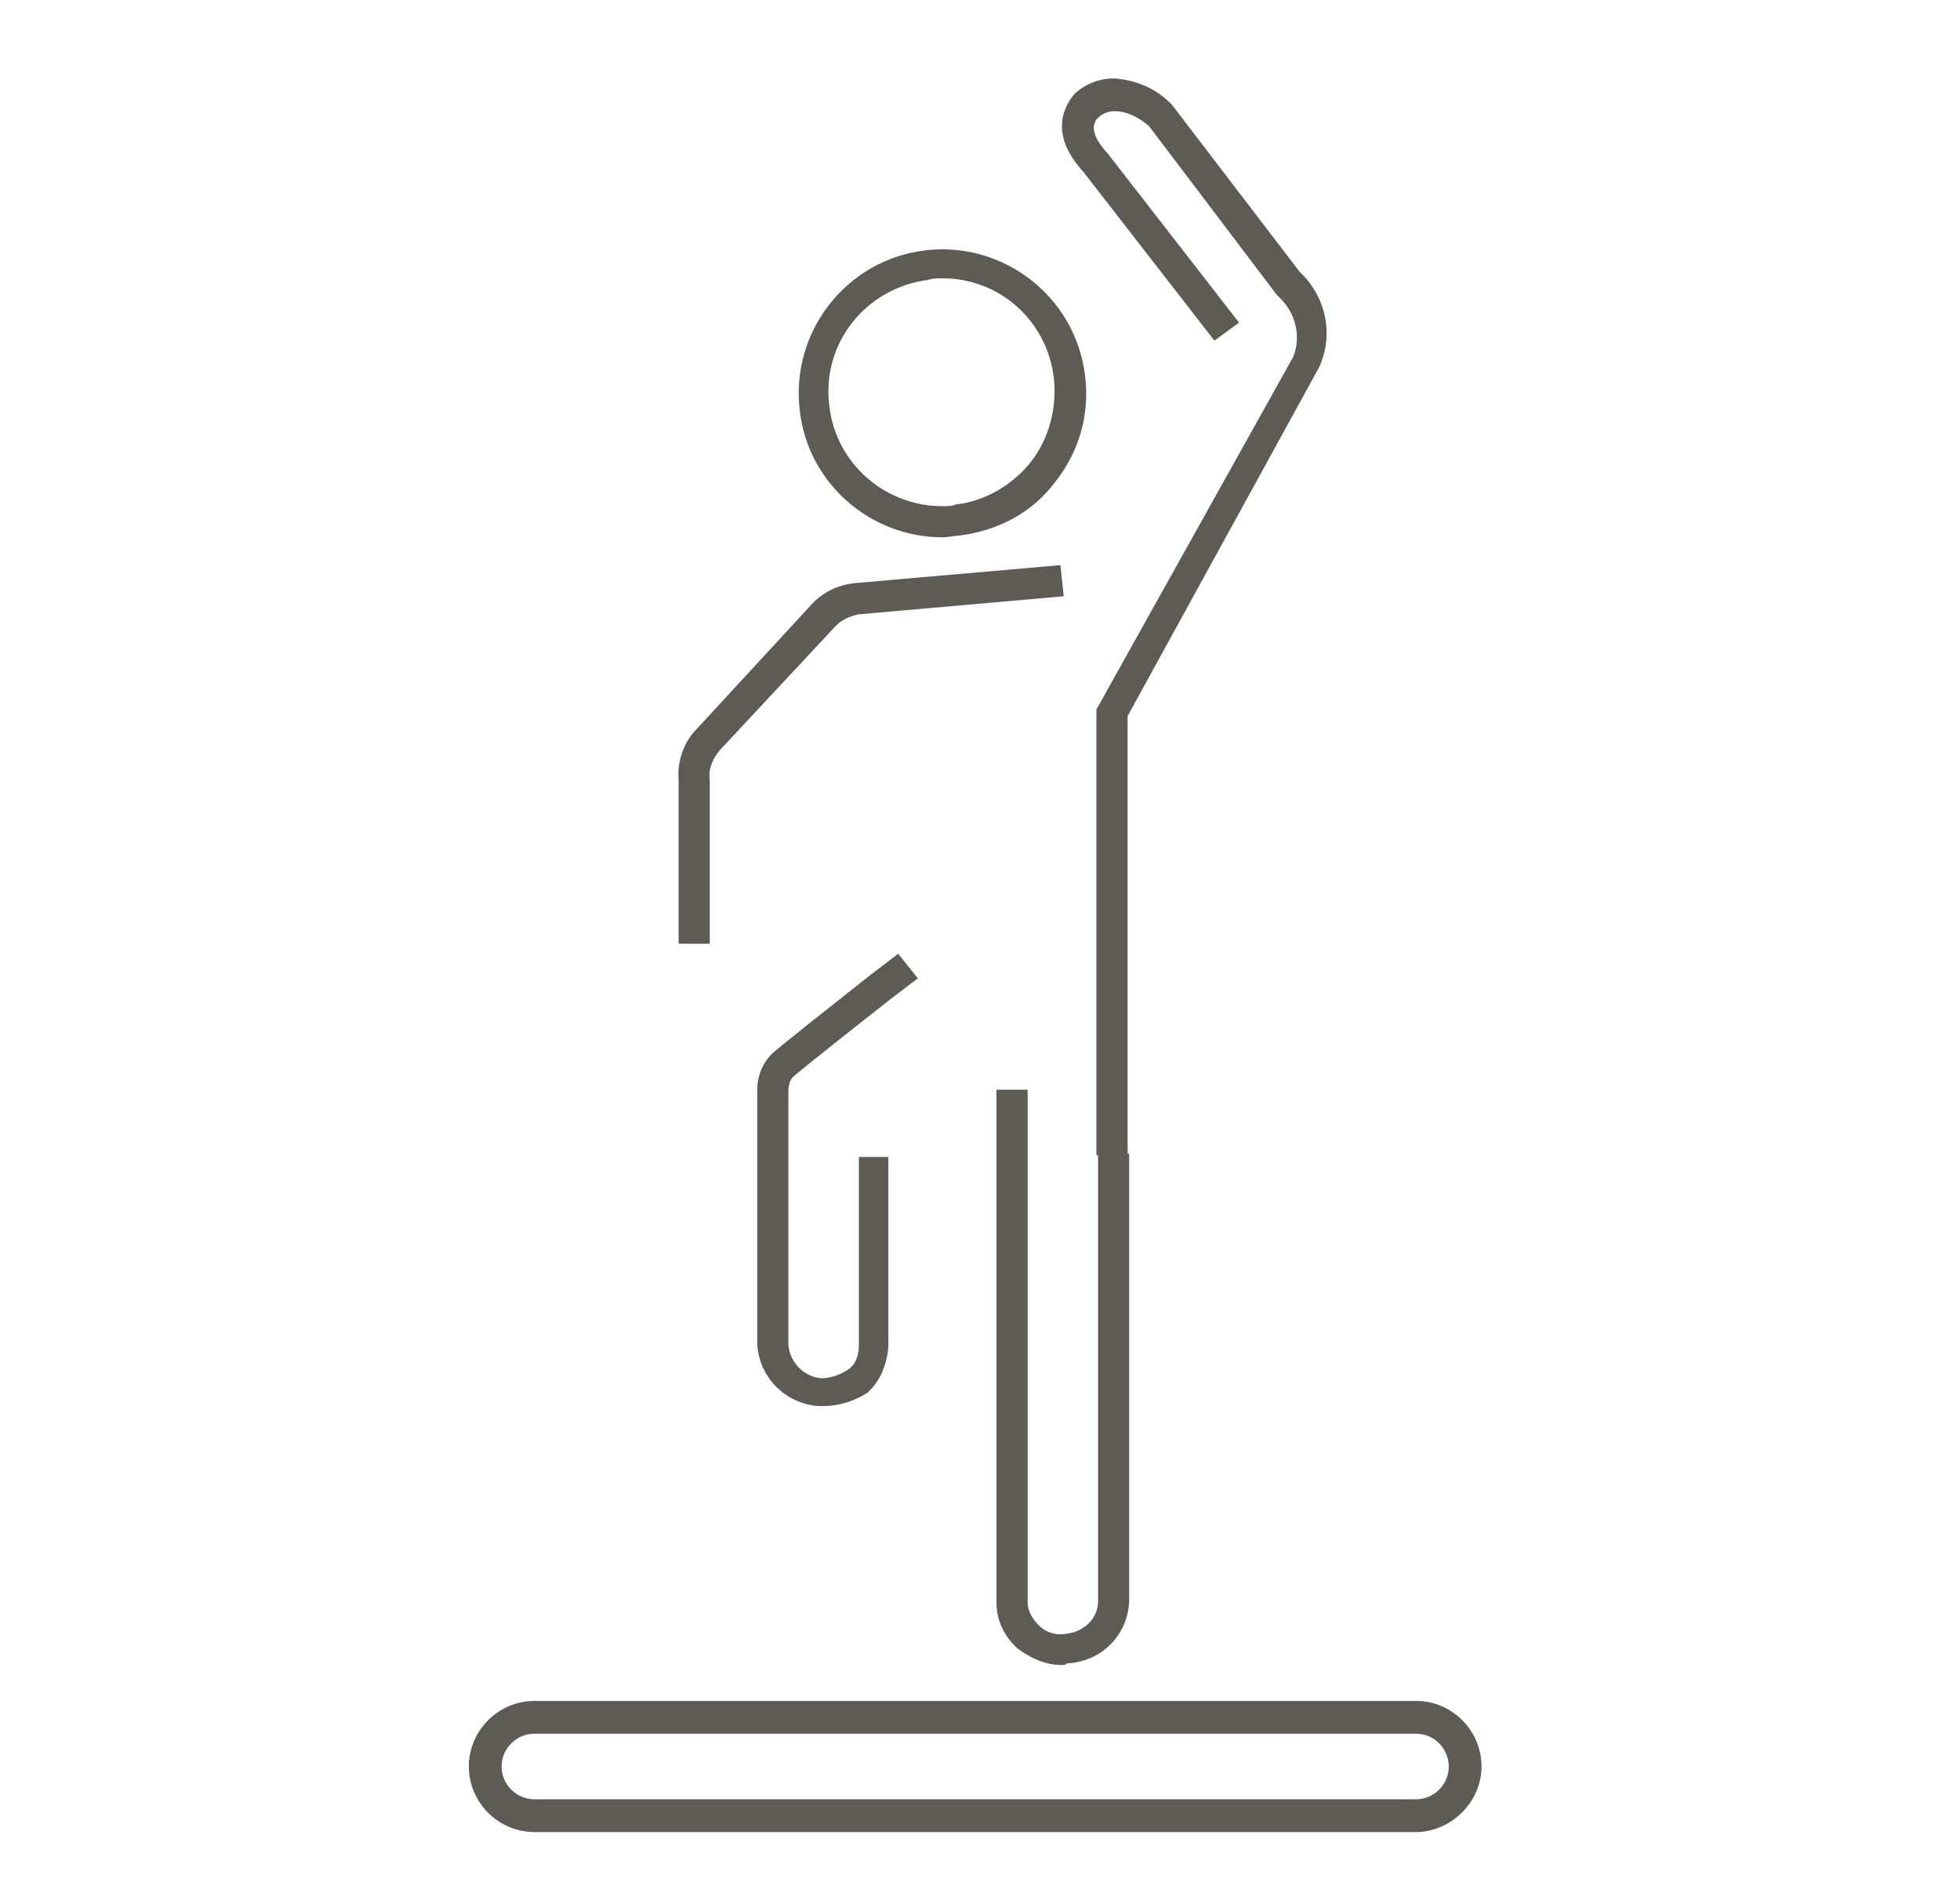 <svg width="25" height="24" viewBox="0 0 25 24" fill="none" xmlns="http://www.w3.org/2000/svg">
<path d="M12.021 6.852C11.101 6.852 10.307 6.162 10.202 5.242C10.077 4.239 10.788 3.319 11.791 3.194C12.794 3.069 13.714 3.779 13.839 4.783C13.902 5.263 13.776 5.744 13.463 6.141C13.17 6.538 12.731 6.768 12.23 6.831C12.167 6.831 12.104 6.852 12.021 6.852ZM12.021 3.549C11.958 3.549 11.895 3.549 11.833 3.57C11.038 3.675 10.474 4.385 10.579 5.18C10.662 5.911 11.289 6.455 12.021 6.455C12.083 6.455 12.146 6.455 12.188 6.434C12.564 6.392 12.919 6.183 13.149 5.89C13.379 5.598 13.484 5.201 13.442 4.824C13.358 4.093 12.752 3.549 12.021 3.549Z" fill="#5E5B54"/>
<path d="M14.383 14.732H13.985V9.047L16.494 4.553C16.598 4.302 16.535 3.989 16.305 3.78L16.285 3.759L14.654 1.606C14.529 1.502 14.383 1.418 14.215 1.418C14.153 1.418 14.069 1.439 14.006 1.502C13.964 1.543 13.86 1.669 14.132 1.961L15.804 4.114L15.49 4.344L13.818 2.191C13.379 1.711 13.567 1.355 13.714 1.188C13.86 1.063 14.027 1 14.215 1C14.487 1.021 14.738 1.125 14.926 1.314L14.947 1.334L16.577 3.466C16.912 3.78 17.016 4.261 16.828 4.679L14.383 9.131V14.732Z" fill="#5E5B54"/>
<path d="M13.546 21.233C13.338 21.233 13.149 21.149 12.982 21.024C12.815 20.878 12.71 20.669 12.71 20.439V13.896H13.108V20.439C13.108 20.543 13.17 20.648 13.254 20.731C13.338 20.815 13.463 20.857 13.588 20.836C13.818 20.815 14.006 20.648 14.006 20.418V14.712H14.403V20.418C14.383 20.857 14.048 21.191 13.609 21.212C13.588 21.233 13.567 21.233 13.546 21.233Z" fill="#5E5B54"/>
<path d="M9.053 12.035H8.656V9.945C8.635 9.715 8.719 9.464 8.886 9.297L10.37 7.688C10.516 7.541 10.704 7.458 10.892 7.437L13.526 7.207L13.568 7.604L10.955 7.834C10.851 7.855 10.746 7.897 10.662 7.98L9.179 9.569C9.095 9.673 9.032 9.799 9.053 9.945V12.035Z" fill="#5E5B54"/>
<path d="M10.495 17.931C10.474 17.931 10.453 17.931 10.453 17.931C10.035 17.91 9.68 17.576 9.659 17.137V13.897C9.659 13.73 9.722 13.562 9.847 13.437C10.014 13.291 10.6 12.831 11.101 12.434L11.457 12.162L11.707 12.476L11.352 12.747C10.871 13.124 10.265 13.604 10.119 13.73C10.077 13.771 10.056 13.834 10.056 13.918V17.157C10.077 17.366 10.244 17.555 10.474 17.576C10.6 17.576 10.704 17.534 10.809 17.471C10.913 17.408 10.955 17.283 10.955 17.157V14.754H11.331V17.178C11.31 17.408 11.227 17.617 11.06 17.764C10.892 17.868 10.704 17.931 10.495 17.931Z" fill="#5E5B54"/>
<path d="M18.061 23.363H6.817C6.357 23.363 5.98 22.987 5.98 22.527C5.98 22.068 6.357 21.691 6.817 21.691H18.061C18.521 21.691 18.897 22.068 18.897 22.527C18.897 22.987 18.5 23.363 18.061 23.363ZM6.817 22.109C6.587 22.109 6.398 22.297 6.398 22.527C6.398 22.757 6.587 22.945 6.817 22.945H18.061C18.291 22.945 18.479 22.757 18.479 22.527C18.479 22.297 18.291 22.109 18.061 22.109H6.817Z" fill="#5E5B54"/>
</svg>
